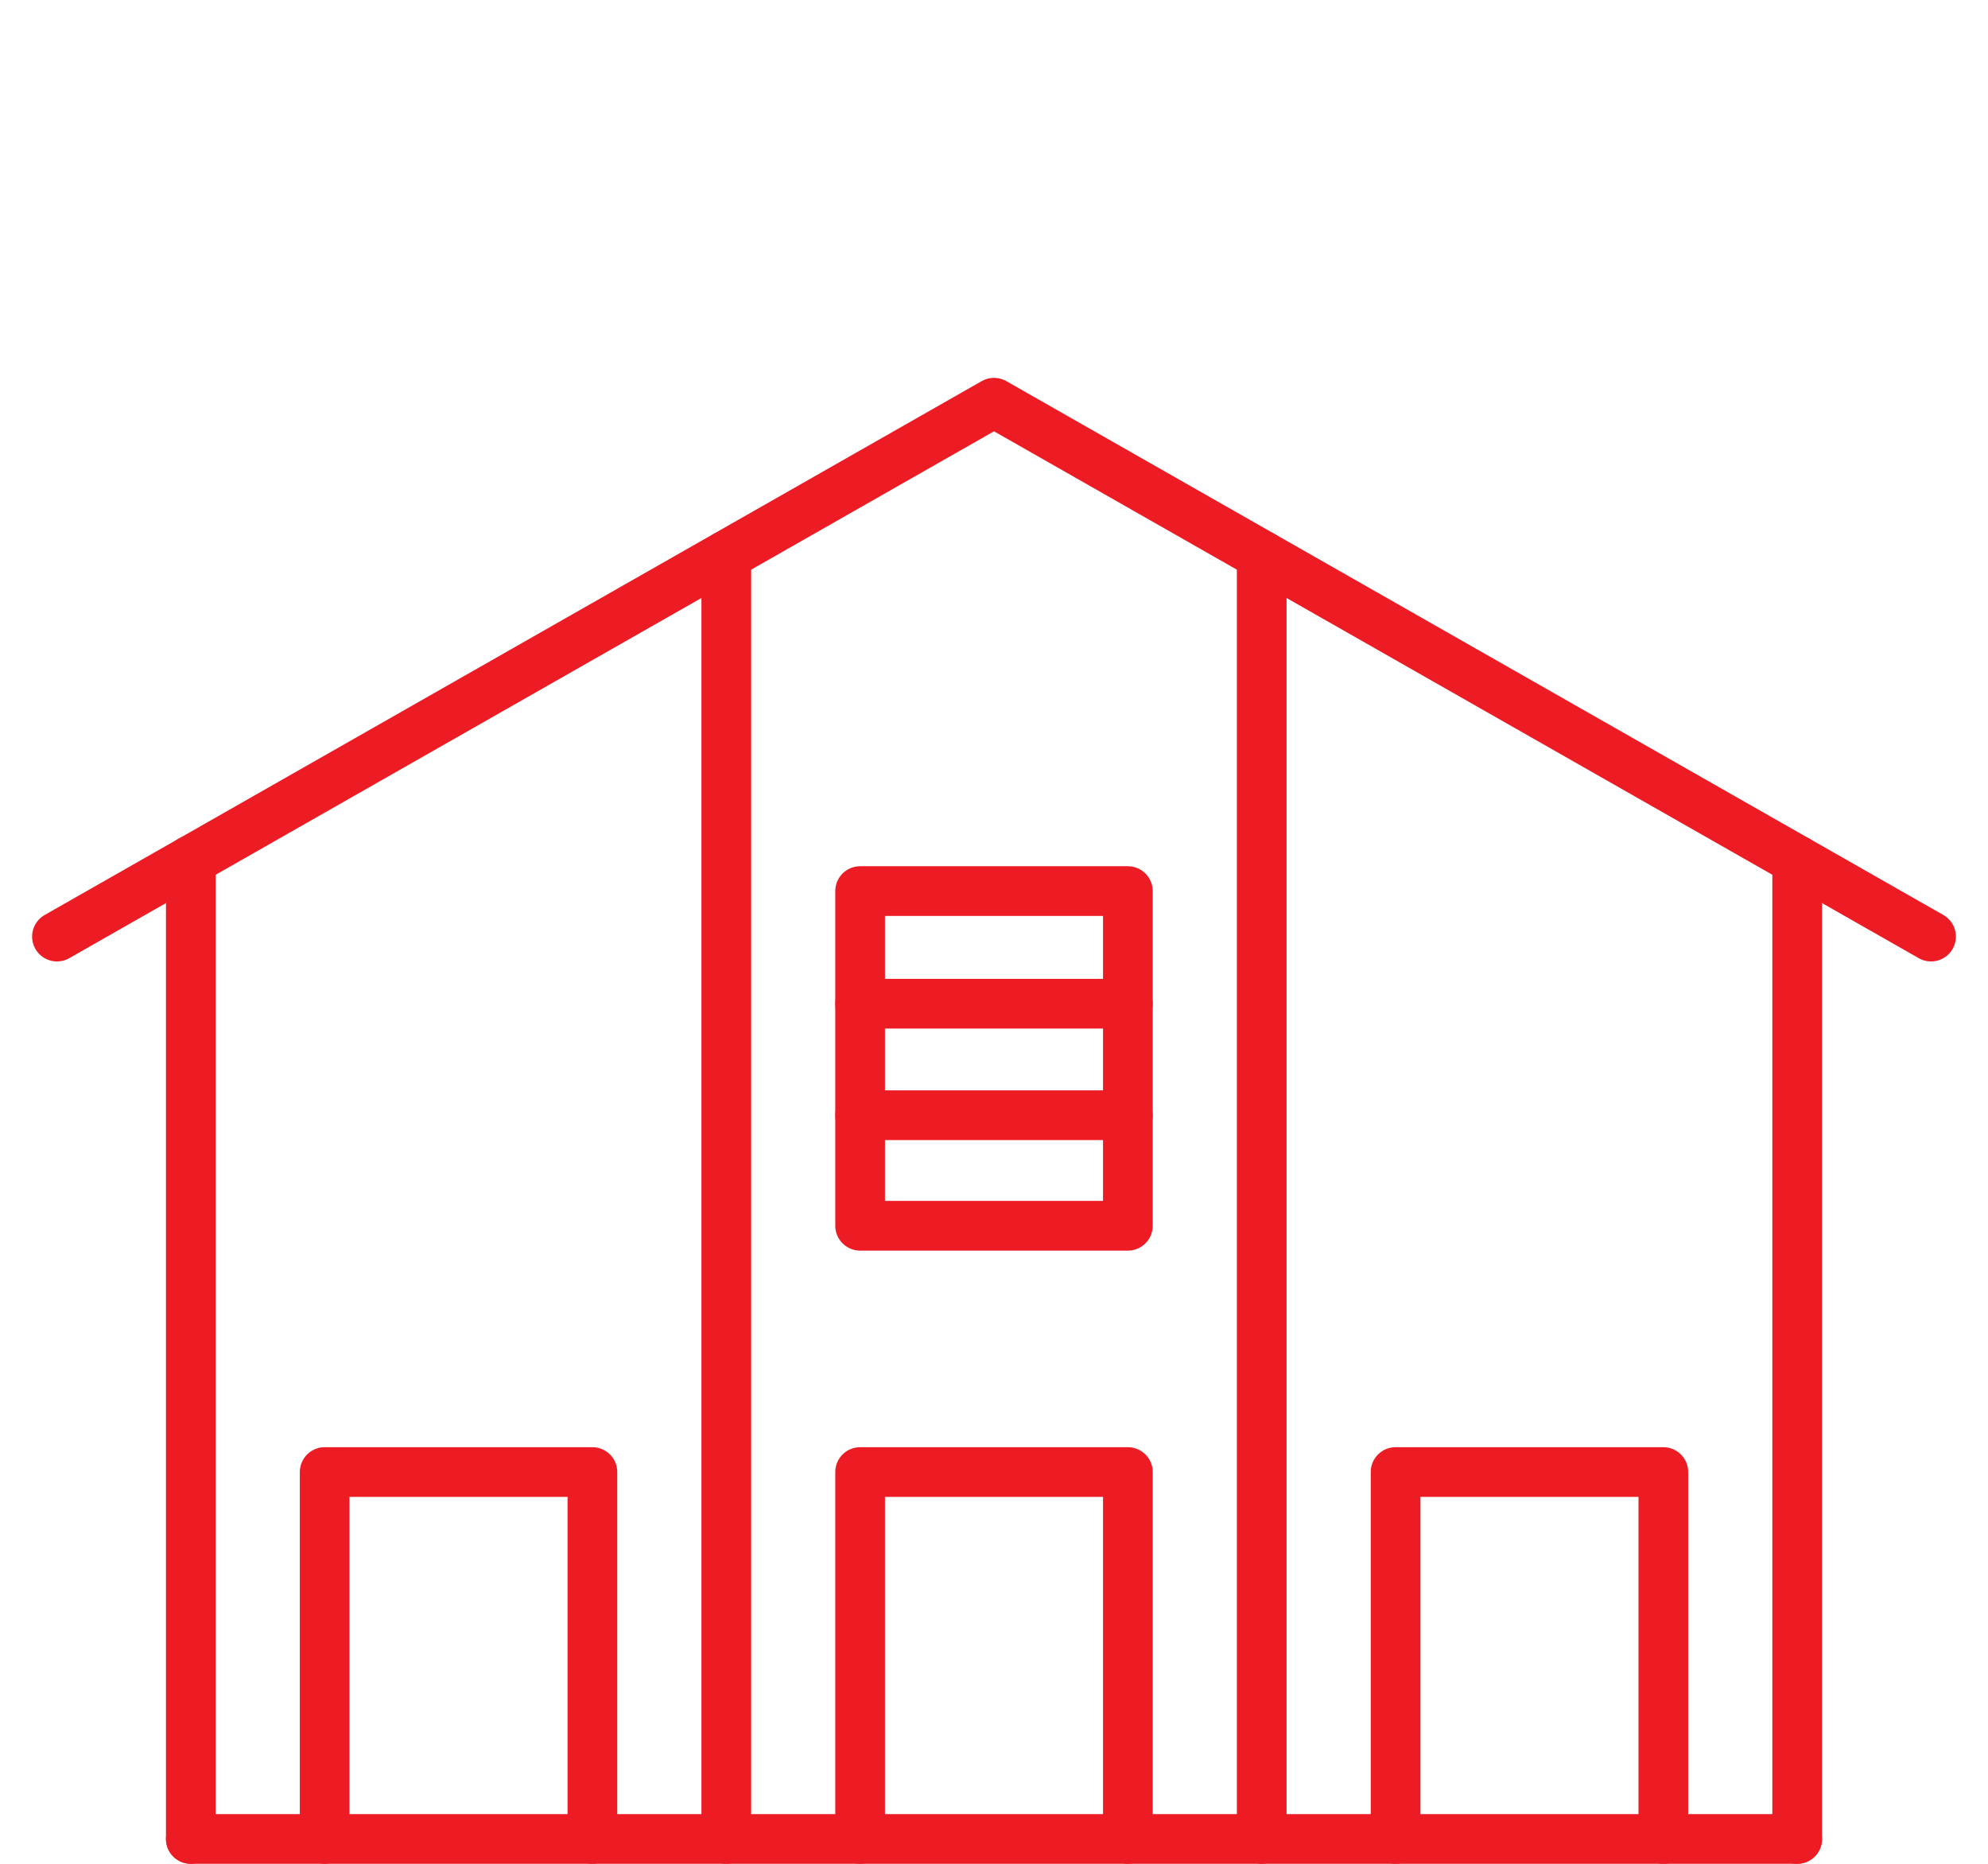 <?xml version="1.0" encoding="UTF-8"?>
<svg id="icon-fulfillment-and-warehousing" xmlns="http://www.w3.org/2000/svg" viewBox="0 0 160 150">
  <defs>
    <style>
      .cls-1 {
        fill: none;
        stroke: #ed1c24;
        stroke-linecap: round;
        stroke-linejoin: round;
        stroke-width: 4px;
      }
    </style>
  </defs>
  <polyline class="cls-1" points="4.584 75.377 80 32.41 155.416 75.377"/>
  <line class="cls-1" x1="15.358" y1="148" x2="15.358" y2="69.238"/>
  <line class="cls-1" x1="144.642" y1="148" x2="15.358" y2="148"/>
  <line class="cls-1" x1="144.642" y1="69.238" x2="144.642" y2="148"/>
  <line class="cls-1" x1="101.546" y1="148" x2="101.546" y2="44.698"/>
  <line class="cls-1" x1="58.453" y1="148" x2="58.453" y2="44.698"/>
  <polyline class="cls-1" points="112.321 148 112.321 118.471 133.87 118.471 133.87 148"/>
  <polyline class="cls-1" points="69.225 148 69.225 118.471 90.775 118.471 90.775 148"/>
  <rect class="cls-1" x="69.225" y="71.715" width="21.549" height="26.935"/>
  <polyline class="cls-1" points="26.13 148 26.13 118.471 47.679 118.471 47.679 148"/>
  <line class="cls-1" x1="69.225" y1="80.779" x2="90.775" y2="80.779"/>
  <line class="cls-1" x1="69.225" y1="89.753" x2="90.775" y2="89.753"/>
</svg>